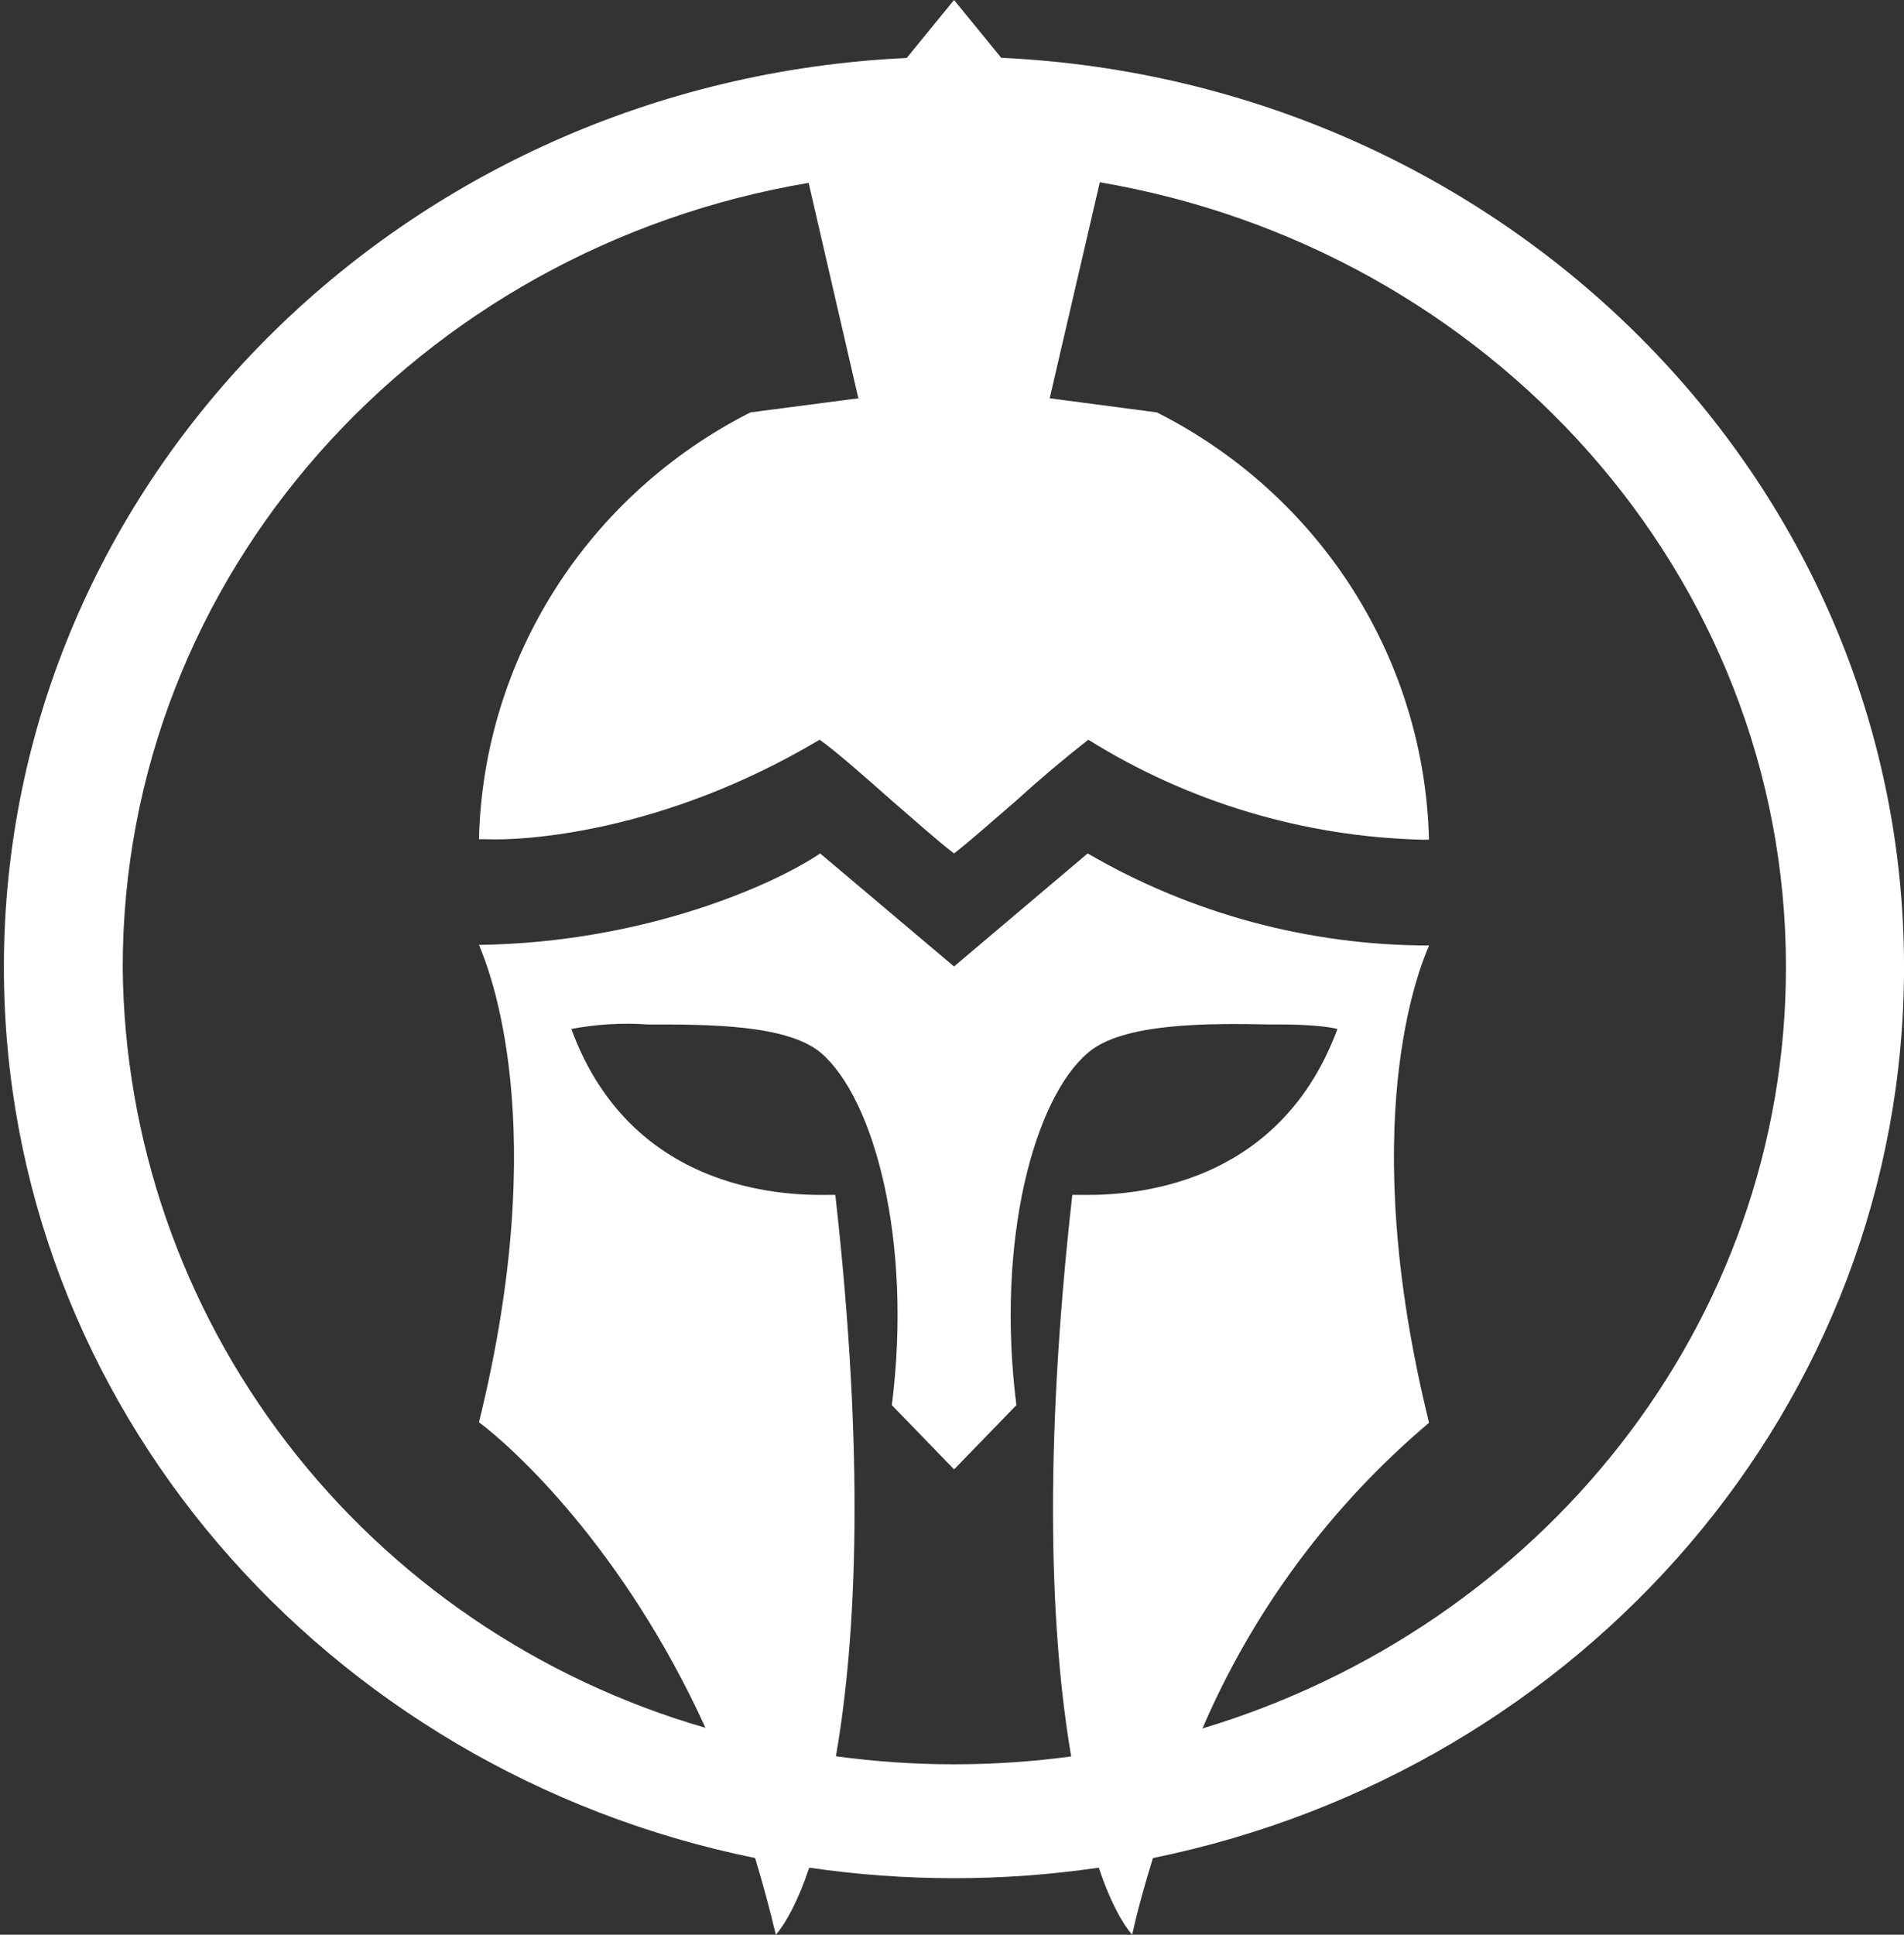 <svg width="63" height="64" viewBox="0 0 63 64" fill="none" xmlns="http://www.w3.org/2000/svg">
<rect x="0" y="0" width="63" height="64" fill="#333333" stroke="none"/>
<path d="M27.12 24.469C27.676 24.864 28.61 25.69 29.506 26.482C30.306 27.175 31.069 27.852 31.567 28.231C32.061 27.852 32.823 27.175 33.627 26.482C34.396 25.782 35.19 25.111 36.01 24.469C39.327 26.539 43.151 27.683 47.076 27.777H47.282C47.213 24.841 46.339 21.977 44.755 19.489C43.17 17.001 40.933 14.981 38.279 13.642L34.732 13.175L36.391 6.029C49.287 8.228 59.094 19.001 59.094 31.99C59.094 43.832 50.966 53.813 39.787 57.176C41.461 53.28 44.027 49.818 47.285 47.063C44.841 37.156 46.959 32.027 47.285 31.276C43.311 31.275 39.41 30.223 35.989 28.231L31.567 31.97L27.137 28.231C25.709 29.205 21.417 31.181 15.848 31.256C16.171 32.027 18.289 37.156 15.848 47.046C16.953 47.871 20.617 51.18 23.343 57.155C17.817 55.556 12.959 52.248 9.487 47.719C6.014 43.191 4.112 37.682 4.06 32.007C4.06 19.018 13.846 8.228 26.756 6.049L28.401 13.175L24.83 13.642C22.183 14.982 19.951 17.001 18.371 19.485C16.79 21.97 15.918 24.829 15.848 27.761H16.078C17.297 27.815 21.915 27.571 27.12 24.469ZM24.985 61.462C25.232 62.272 25.461 63.118 25.671 64C25.997 63.624 26.396 62.911 26.777 61.781C29.953 62.245 33.181 62.245 36.356 61.781C36.734 62.911 37.136 63.624 37.462 64C37.651 63.134 37.898 62.271 38.149 61.462C52.357 58.566 63.001 46.481 63.001 31.99C63.001 15.861 49.765 2.686 33.129 1.912L31.567 0L30.001 1.918C13.369 2.69 0.129 15.865 0.129 31.993C0.129 46.467 10.77 58.57 24.985 61.462ZM35.481 58.096C32.886 58.45 30.254 58.45 27.659 58.096C28.346 54.151 28.614 48.173 27.639 39.525H27.488C26.286 39.545 20.943 39.602 18.904 34.037C19.744 33.879 20.59 33.829 21.441 33.888C23.463 33.888 26.039 33.888 27.161 34.825C28.919 36.331 30.197 41.03 29.51 46.481L31.57 48.606L33.63 46.481C32.944 41.03 34.221 36.331 35.996 34.828C37.139 33.83 39.979 33.847 42.022 33.888H42.386C43.279 33.888 43.965 33.962 44.254 34.037C42.194 39.602 36.854 39.545 35.67 39.525H35.481C34.506 48.173 34.774 54.168 35.443 58.099L35.481 58.096Z" fill="white"/>
</svg>
